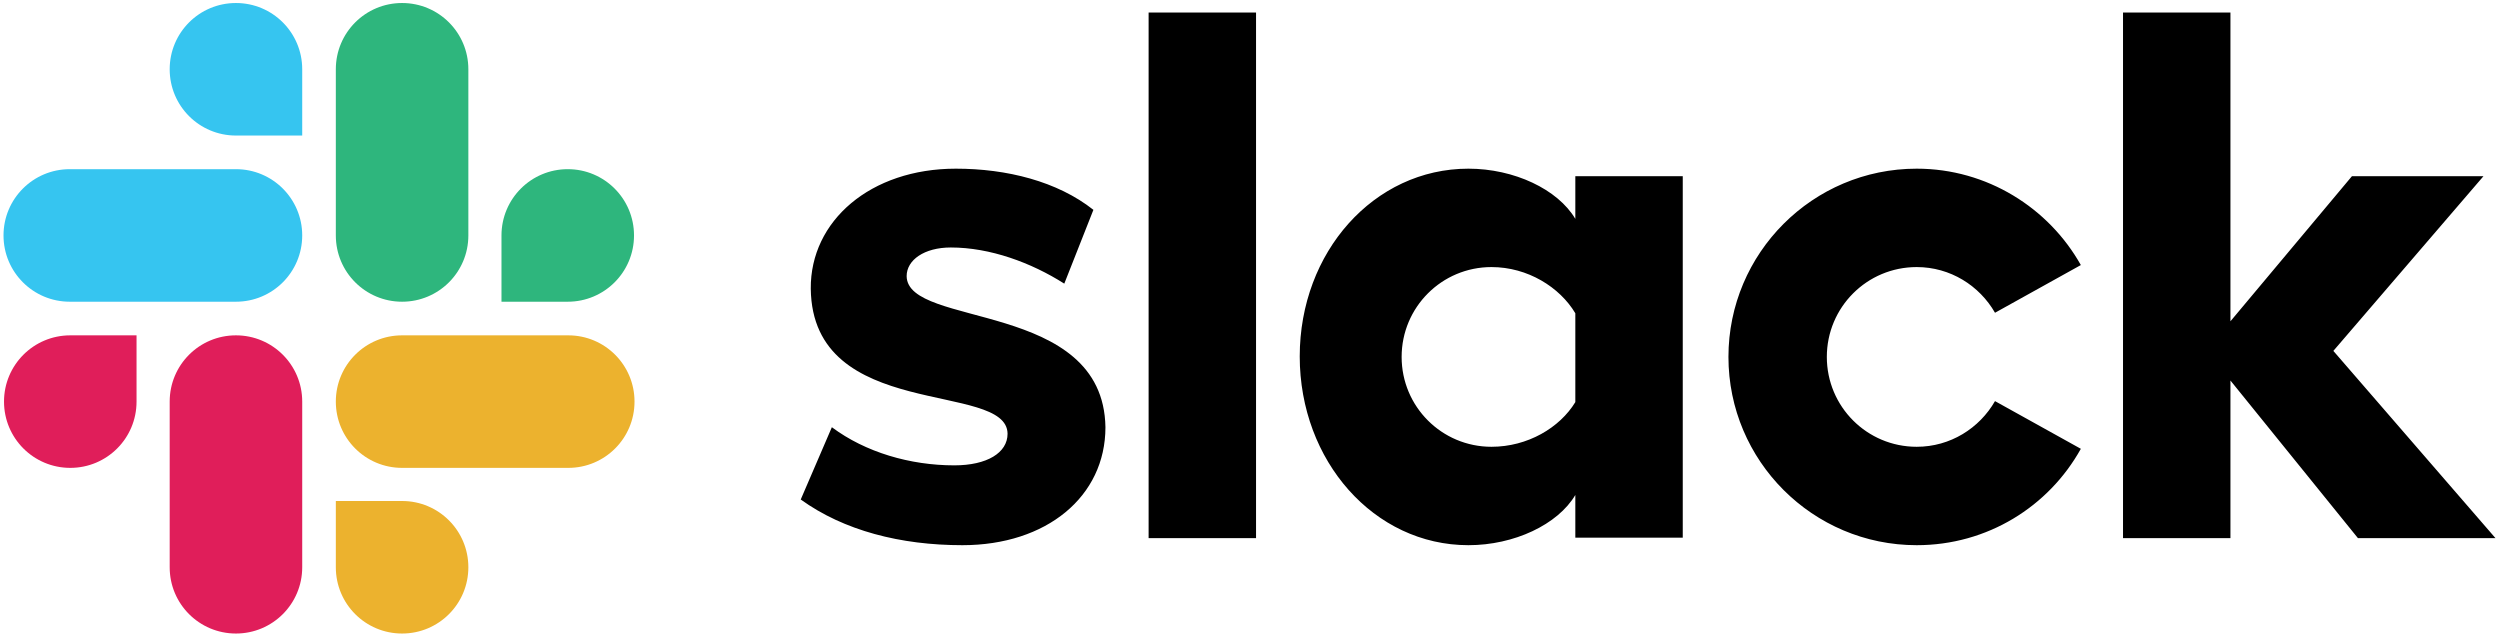 <?xml version="1.0" encoding="UTF-8"?>
<svg width="175" height="45" viewBox="0 0 175 45" fill="none" xmlns="http://www.w3.org/2000/svg">
<path d="M56.051 34.965L58.23 29.905C60.584 31.662 63.711 32.575 66.804 32.575C69.088 32.575 70.529 31.697 70.529 30.362C70.494 26.637 56.859 29.553 56.754 20.206C56.718 15.462 60.935 11.807 66.909 11.807C70.458 11.807 74.008 12.686 76.538 14.689L74.5 19.855C72.18 18.379 69.299 17.324 66.558 17.324C64.695 17.324 63.465 18.203 63.465 19.328C63.501 22.982 77.24 20.979 77.381 29.905C77.381 34.754 73.27 38.163 67.366 38.163C63.044 38.163 59.073 37.144 56.051 34.965ZM139.65 28.078C138.561 29.975 136.523 31.275 134.168 31.275C130.689 31.275 127.878 28.464 127.878 24.985C127.878 21.506 130.689 18.695 134.168 18.695C136.523 18.695 138.561 19.995 139.65 21.893L145.659 18.554C143.41 14.548 139.088 11.807 134.168 11.807C126.894 11.807 120.991 17.711 120.991 24.985C120.991 32.259 126.894 38.163 134.168 38.163C139.123 38.163 143.41 35.457 145.659 31.416L139.65 28.078V28.078ZM80.403 0.879H87.923V37.671H80.403V0.879ZM148.611 0.879V37.671H156.131V26.637L165.057 37.671H174.685L163.335 24.563L173.842 12.335H164.635L156.131 22.49V0.879H148.611ZM110.273 28.148C109.183 29.94 106.934 31.275 104.404 31.275C100.925 31.275 98.114 28.464 98.114 24.985C98.114 21.506 100.925 18.695 104.404 18.695C106.934 18.695 109.183 20.101 110.273 21.928V28.148ZM110.273 12.335V15.321C109.043 13.248 105.986 11.807 102.788 11.807C96.181 11.807 90.981 17.641 90.981 24.95C90.981 32.259 96.181 38.163 102.788 38.163C105.986 38.163 109.043 36.722 110.273 34.649V37.636H117.793V12.335H110.273Z" fill="black"/>
<path d="M9.558 28.112C9.558 30.678 7.485 32.751 4.92 32.751C2.355 32.751 0.281 30.678 0.281 28.112C0.281 25.547 2.355 23.474 4.92 23.474H9.558V28.112ZM11.878 28.112C11.878 25.547 13.951 23.474 16.516 23.474C19.081 23.474 21.155 25.547 21.155 28.112V39.709C21.155 42.274 19.081 44.347 16.516 44.347C13.951 44.347 11.878 42.274 11.878 39.709V28.112Z" fill="#E01E5A"/>
<path d="M16.516 9.488C13.951 9.488 11.878 7.415 11.878 4.849C11.878 2.284 13.951 0.211 16.516 0.211C19.081 0.211 21.155 2.284 21.155 4.849V9.488H16.516ZM16.516 11.842C19.081 11.842 21.155 13.916 21.155 16.481C21.155 19.046 19.081 21.12 16.516 21.12H4.885C2.319 21.12 0.246 19.046 0.246 16.481C0.246 13.916 2.319 11.842 4.885 11.842H16.516Z" fill="#36C5F0"/>
<path d="M35.104 16.481C35.104 13.916 37.178 11.842 39.743 11.842C42.308 11.842 44.381 13.916 44.381 16.481C44.381 19.046 42.308 21.12 39.743 21.12H35.104V16.481ZM32.785 16.481C32.785 19.046 30.712 21.12 28.146 21.12C25.581 21.12 23.508 19.046 23.508 16.481V4.849C23.508 2.284 25.581 0.211 28.146 0.211C30.712 0.211 32.785 2.284 32.785 4.849V16.481V16.481Z" fill="#2EB67D"/>
<path d="M28.146 35.07C30.712 35.07 32.785 37.144 32.785 39.709C32.785 42.274 30.712 44.347 28.146 44.347C25.581 44.347 23.508 42.274 23.508 39.709V35.07H28.146ZM28.146 32.751C25.581 32.751 23.508 30.678 23.508 28.112C23.508 25.547 25.581 23.474 28.146 23.474H39.778C42.343 23.474 44.416 25.547 44.416 28.112C44.416 30.678 42.343 32.751 39.778 32.751H28.146Z" fill="#ECB22E"/>
</svg>
